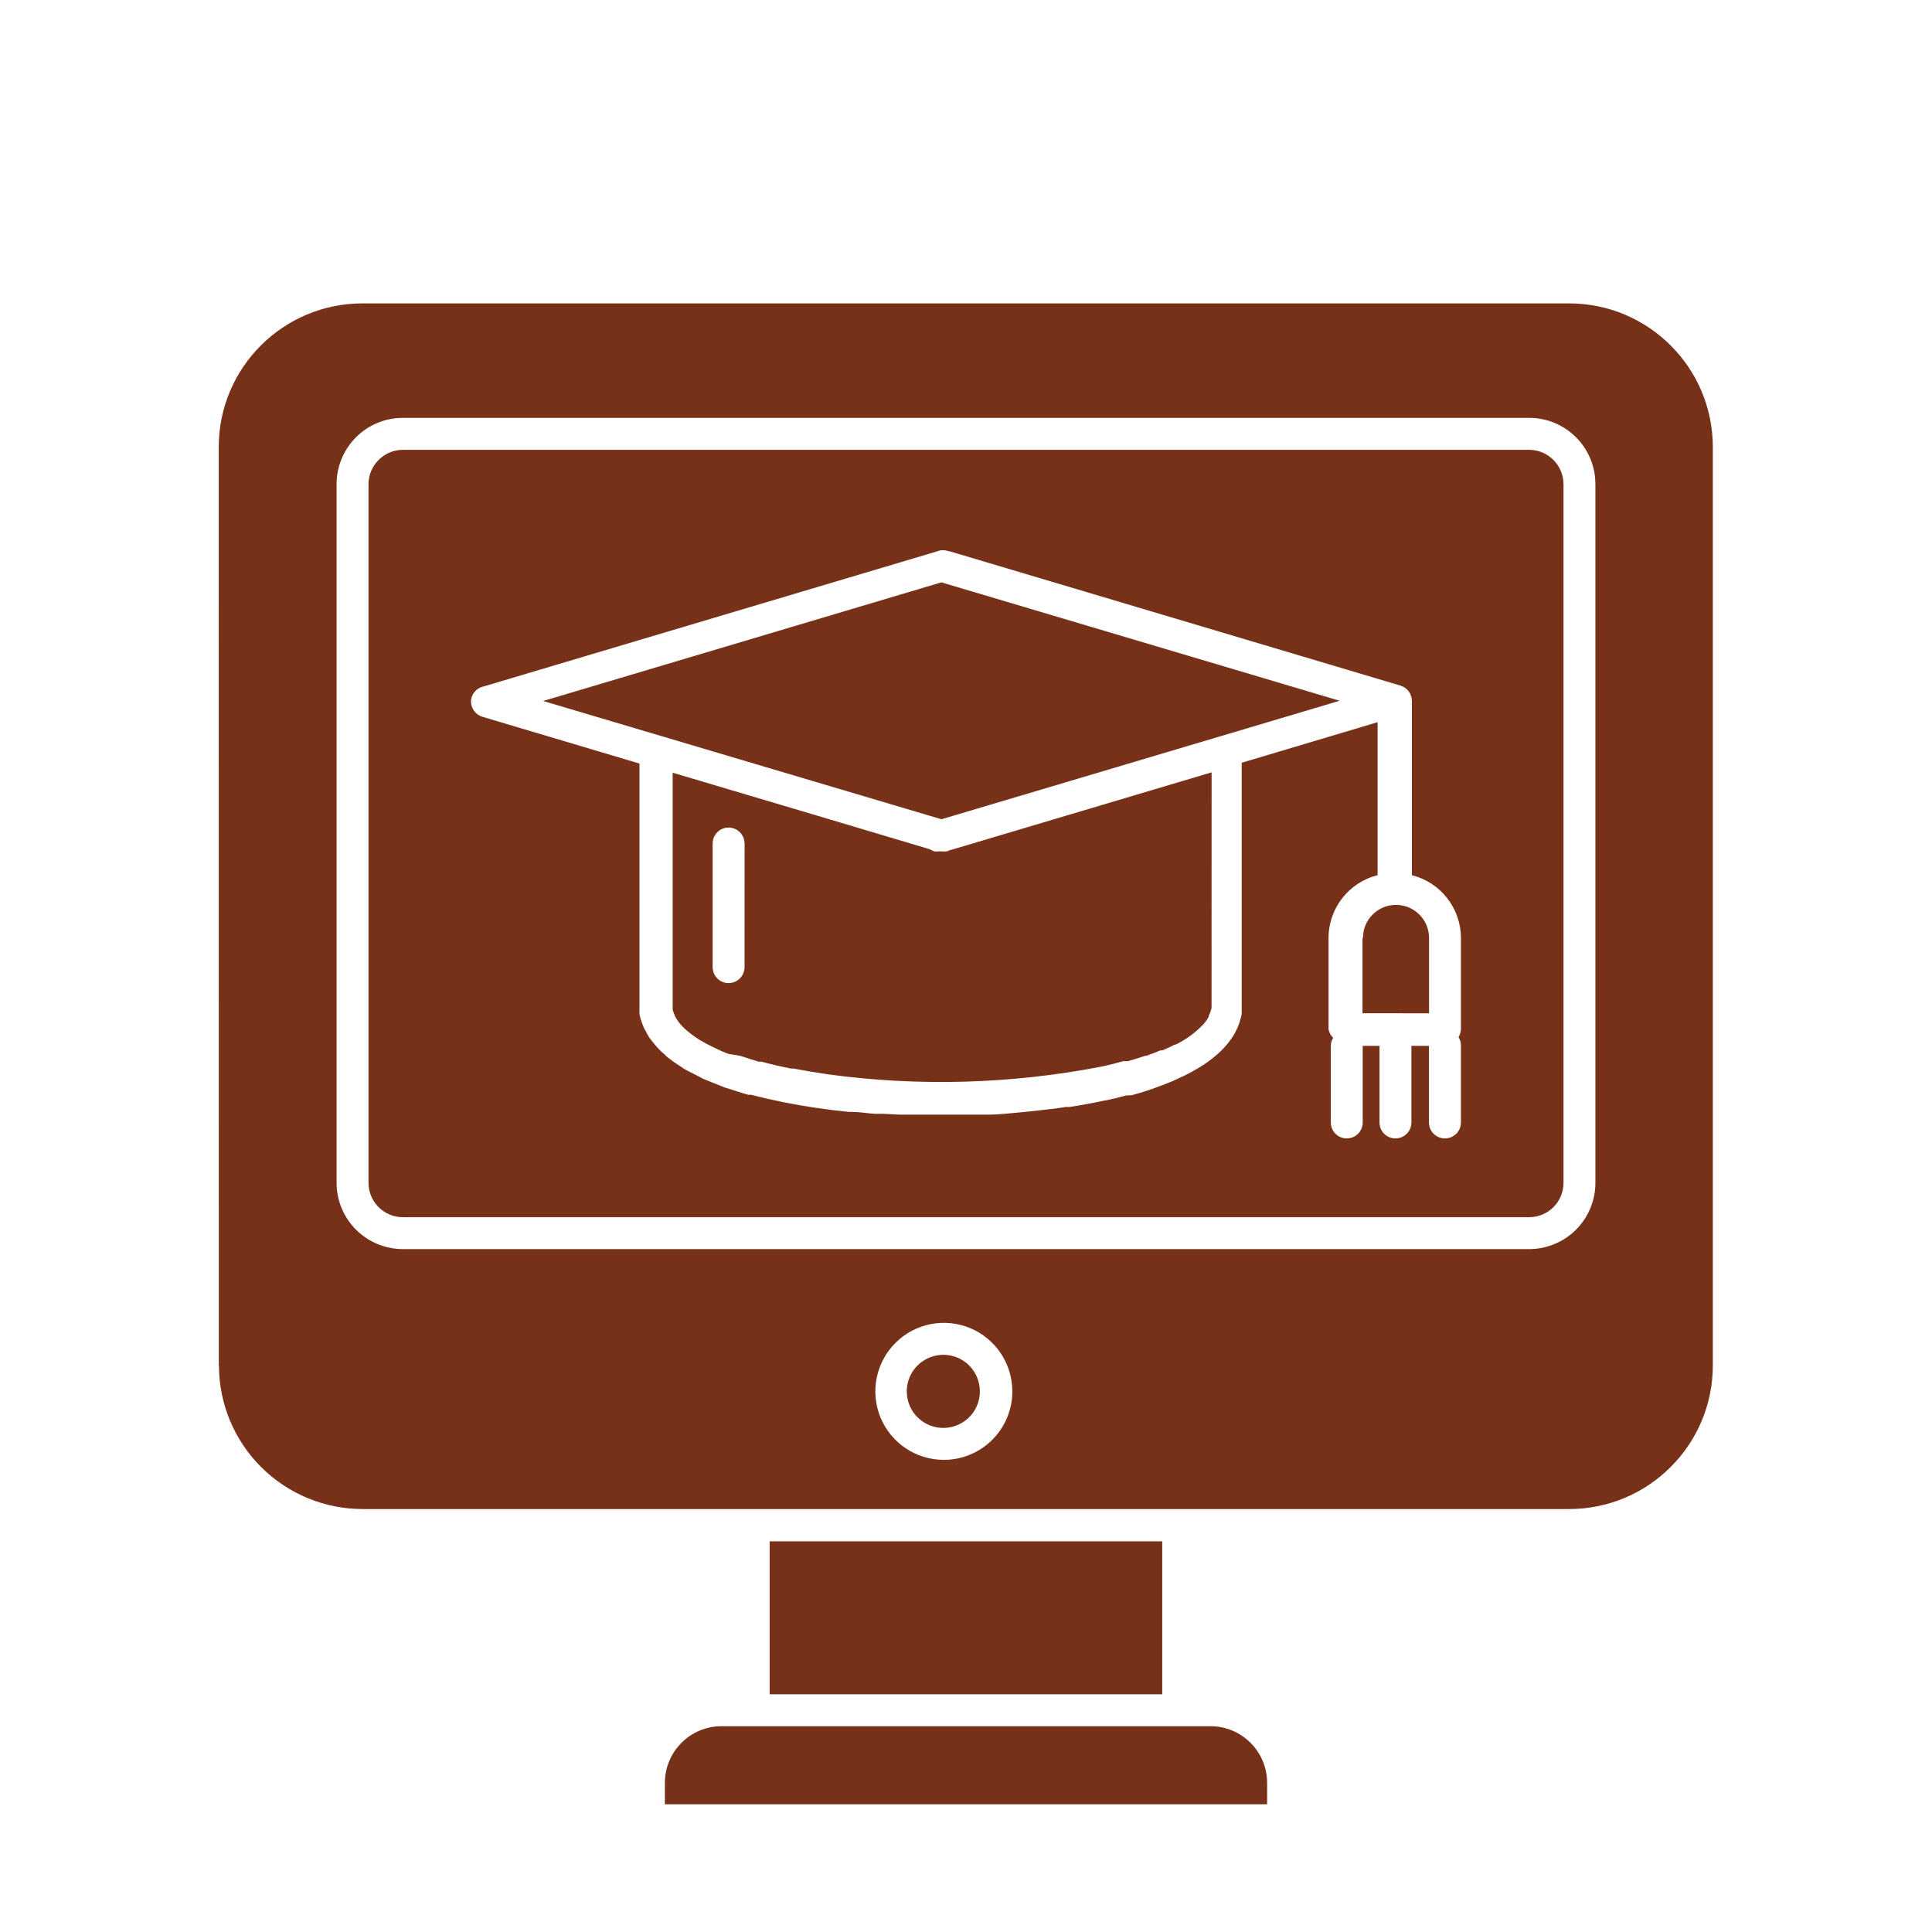 <svg xmlns="http://www.w3.org/2000/svg" version="1.1" viewBox="-5.0 -10.0 110.0 110.0" fill="#763118">
 <path d="m48.602 36.645-22.676-6.734 22.672-6.754 22.676 6.742zm0.609 1.727 14.773-4.398-0.004 13.301c-0.004 0.039-0.004 0.078 0 0.117-0.031 0.145-0.082 0.289-0.152 0.418v0.055c-0.07 0.141-0.156 0.27-0.254 0.391-0.465 0.508-1.02 0.918-1.637 1.219h-0.055c-0.227 0.121-0.461 0.23-0.699 0.328h-0.109c-0.254 0.109-0.527 0.211-0.809 0.309h-0.062c-0.316 0.109-0.645 0.211-0.992 0.309-0.043-0.008-0.086-0.008-0.129 0h-0.137c-0.383 0.109-0.781 0.211-1.199 0.301-5.148 1-10.422 1.152-15.617 0.445-0.684-0.102-1.328-0.211-1.953-0.328h-0.145c-0.582-0.117-1.145-0.246-1.672-0.391h-0.156l-0.445-0.137-0.617-0.199-0.676-0.109-0.383-0.156-0.5-0.238-0.391-0.199-0.336-0.191v0.004c-0.211-0.133-0.414-0.273-0.609-0.43-0.117-0.09-0.23-0.191-0.336-0.297l-0.055-0.055c-0.078-0.082-0.152-0.168-0.219-0.254l-0.055-0.082c-0.062-0.09-0.117-0.18-0.164-0.273 0-0.055-0.047-0.109-0.062-0.172-0.023-0.062-0.043-0.121-0.055-0.184v-0.336-13.145l8.254 2.453 6.363 1.898c0.055 0.031 0.113 0.059 0.172 0.082l0.102 0.047c0.07 0.012 0.141 0.012 0.207 0h0.219c0.078 0.008 0.16 0.008 0.238 0h0.062l0.191-0.082zm-11.816-0.344h-0.004c0-0.504-0.406-0.91-0.91-0.91-0.5 0-0.906 0.406-0.906 0.91v7.035c0 0.504 0.406 0.91 0.906 0.91 0.504 0 0.91-0.406 0.91-0.91zm1.426 39.727v8.711h22.352v-8.711zm-31.363-10-0.004-52.301c0-4.516 3.664-8.18 8.184-8.18h68.699c4.519 0 8.184 3.664 8.184 8.18v52.285c0 4.516-3.664 8.18-8.184 8.18h-68.672c-2.172 0.004-4.258-0.855-5.797-2.391-1.539-1.535-2.402-3.617-2.402-5.789zm45.18 1.465c0-1.578-0.949-3-2.406-3.606-1.457-0.602-3.137-0.27-4.25 0.848-1.117 1.113-1.449 2.793-0.848 4.25 0.605 1.457 2.027 2.406 3.606 2.406 1.031 0 2.023-0.41 2.754-1.141 0.734-0.73 1.145-1.723 1.145-2.758zm-38.473-11.875c0 1.004 0.398 1.961 1.105 2.668s1.668 1.105 2.668 1.105h64.125c1 0 1.961-0.398 2.668-1.105s1.105-1.664 1.105-2.668v-39.781c0-2.082-1.688-3.773-3.773-3.773h-64.125c-2.086 0-3.773 1.691-3.773 3.773zm34.547 9.789v0.004c-0.844 0-1.602 0.508-1.926 1.285-0.32 0.777-0.145 1.672 0.453 2.269 0.594 0.594 1.488 0.773 2.266 0.449 0.781-0.32 1.285-1.082 1.285-1.922 0-1.141-0.914-2.066-2.051-2.082zm23.863-23.734v4.289l3.789 0.004v-4.293c0-1.039-0.844-1.879-1.883-1.879-1.039 0-1.879 0.84-1.879 1.879zm-56.594 13.945v-39.781c0.008-1.078 0.879-1.949 1.957-1.953h64.125c1.078 0.004 1.949 0.875 1.957 1.953v39.781c0 1.082-0.875 1.957-1.957 1.957h-64.125c-0.52 0-1.016-0.207-1.383-0.574-0.367-0.367-0.574-0.863-0.574-1.383zm5.836-27.445c-0.016 0.418 0.25 0.789 0.648 0.91l8.945 2.664v13.637c-0.004 0.055-0.004 0.109 0 0.164-0.004 0.074-0.004 0.152 0 0.227-0.008 0.047-0.008 0.098 0 0.145v0.102c0.051 0.242 0.129 0.48 0.227 0.707 0 0.062 0.074 0.137 0.102 0.199v0.004c0.074 0.156 0.16 0.305 0.254 0.453 0.074 0.102 0.156 0.191 0.227 0.281 0.074 0.09 0.172 0.219 0.273 0.316v0.004c0.113 0.121 0.238 0.238 0.371 0.344 0.051 0.055 0.105 0.109 0.164 0.156l0.074 0.055v-0.004c0.191 0.156 0.398 0.297 0.609 0.43l0.273 0.184 0.691 0.355 0.363 0.191 0.746 0.301 0.48 0.191 0.719 0.227c0.211 0.062 0.41 0.137 0.629 0.191h0.172c0.535 0.145 1.102 0.273 1.684 0.391l0.273 0.055c1.129 0.227 2.328 0.398 3.574 0.527h0.172c0.438 0 0.91 0.082 1.316 0.109h0.508l0.91 0.047h2.691 1.645 0.699c0.637 0 1.273-0.082 1.898-0.137l0.562-0.055c0.672-0.074 1.336-0.145 1.98-0.246h0.211c0.691-0.109 1.355-0.227 2-0.371h0.055c0.41-0.09 0.801-0.184 1.184-0.289h0.156l-0.004-0.008c0.043 0.008 0.09 0.008 0.137 0 0.438-0.117 0.844-0.246 1.238-0.383l0.238-0.09c0.301-0.109 0.59-0.219 0.863-0.336l0.254-0.117c0.289-0.129 0.562-0.262 0.816-0.398l0.109-0.062-0.004-0.004c0.582-0.309 1.117-0.699 1.594-1.156 0.242-0.238 0.457-0.504 0.645-0.789 0.25-0.395 0.422-0.832 0.508-1.293v-0.211-0.363-13.727l7.738-2.309v8.711c-1.641 0.41-2.789 1.883-2.793 3.57v5.203c0.035 0.188 0.129 0.355 0.266 0.488-0.086 0.137-0.133 0.289-0.137 0.445v4.375c0 0.5 0.406 0.906 0.91 0.906 0.5 0 0.906-0.406 0.906-0.906v-4.363h0.957v4.363c0 0.5 0.406 0.906 0.906 0.906 0.504 0 0.91-0.406 0.91-0.906v-4.363h1v4.363c0 0.5 0.406 0.906 0.91 0.906 0.5 0 0.91-0.406 0.91-0.906v-4.41c-0.004-0.16-0.051-0.312-0.137-0.445 0.082-0.137 0.129-0.293 0.137-0.453v-5.203c-0.004-1.688-1.156-3.16-2.793-3.57v-9.93c-0.004-0.398-0.266-0.746-0.645-0.863l-25.656-7.644h-0.055c-0.219-0.09-0.461-0.09-0.68 0l-25.816 7.691h-0.004c-0.395 0.082-0.684 0.418-0.719 0.816zm14.258 58.383c-1.777 0.004-3.215 1.445-3.219 3.219v1.227h34.289v-1.227c-0.004-1.773-1.441-3.215-3.219-3.219z"/>
</svg>